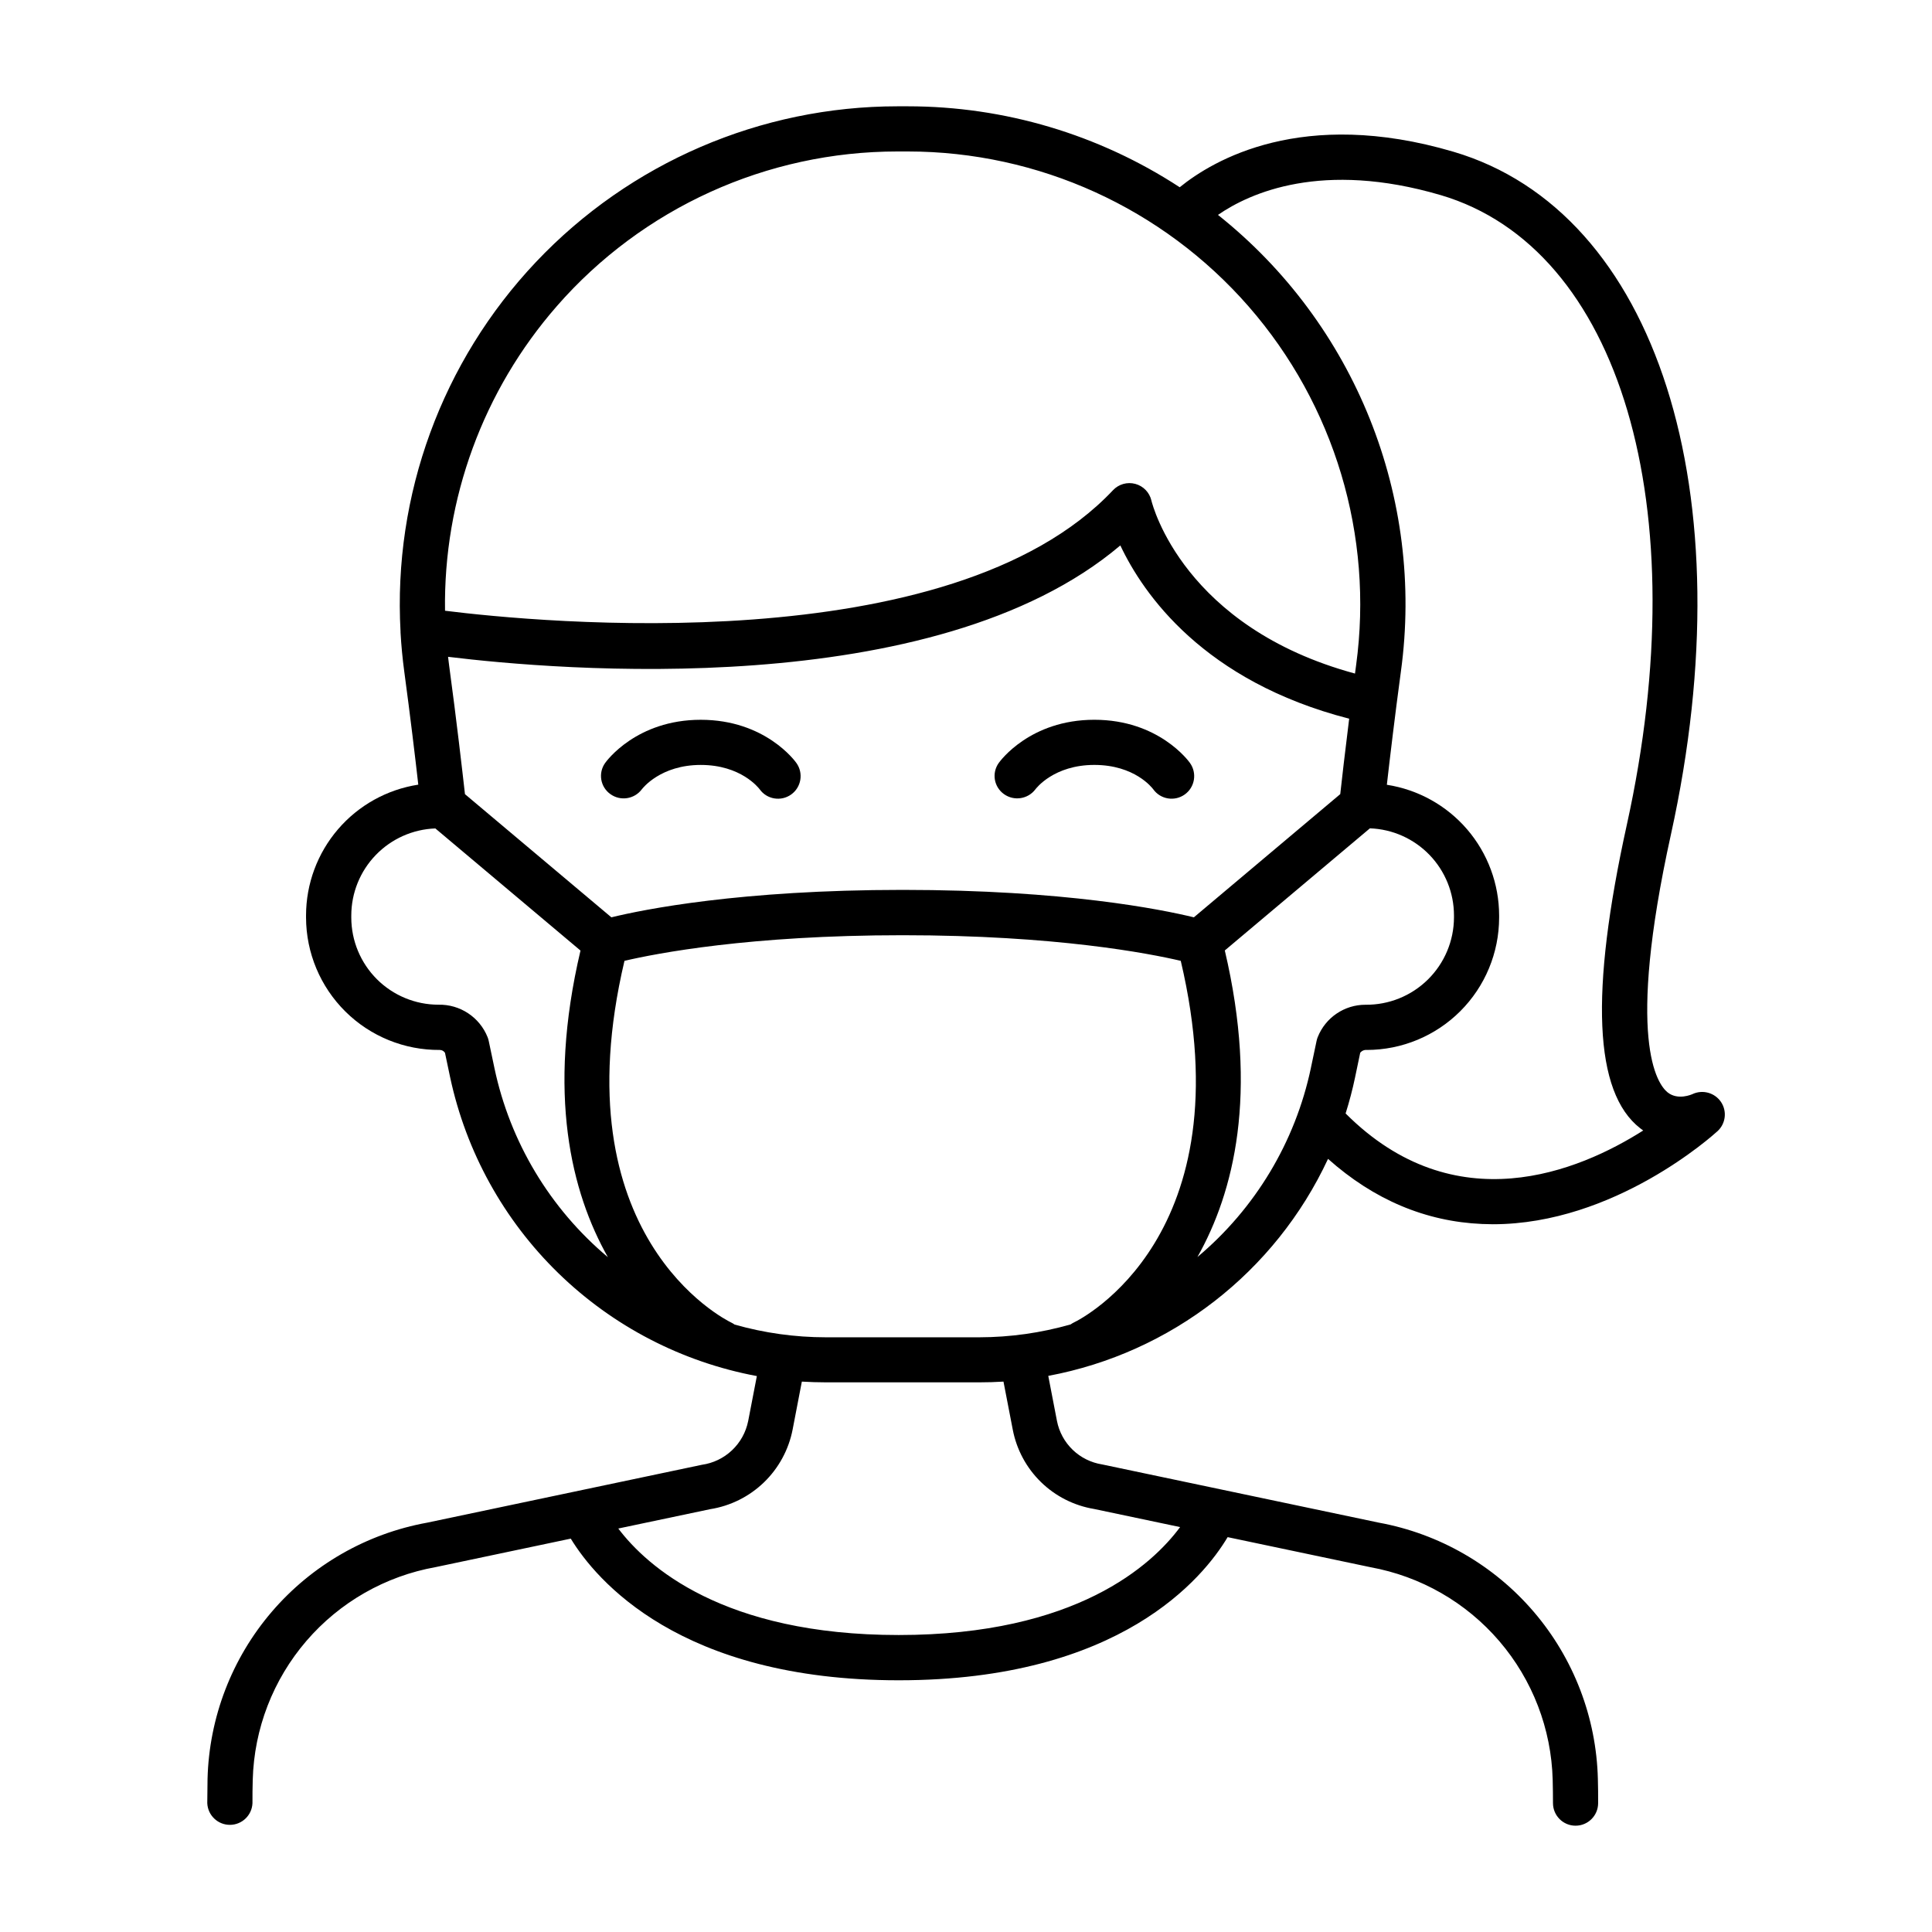 <?xml version="1.0" encoding="UTF-8"?>
<!-- Uploaded to: ICON Repo, www.iconrepo.com, Generator: ICON Repo Mixer Tools -->
<svg fill="#000000" width="800px" height="800px" version="1.1" viewBox="144 144 512 512" xmlns="http://www.w3.org/2000/svg">
 <g>
  <path d="m495.94 451.11c12.145 10.824 25.84 16.609 40.828 17.258 0.984 0 1.898 0.07 2.844 0.07 32.297 0 58.449-23.664 59.582-24.699 2.152-2.004 2.527-5.277 0.883-7.715-1.664-2.453-4.863-3.332-7.547-2.078-0.148 0.07-3.848 1.742-6.594-0.453-2.746-2.195-11.121-13.914 0.887-68.398 19.965-90.586-3.738-164.98-57.645-180.88-40.07-11.809-63.715 2.234-72.539 9.406v0.004c-21.426-14-46.465-21.453-72.059-21.453h-2.754c-36.242 0.012-70.887 14.934-95.793 41.266-24.906 26.328-37.883 61.742-35.887 97.934-0.004 0.086-0.004 0.176 0 0.266 0.195 3.434 0.523 6.887 0.984 10.312 1.574 11.652 2.953 23.164 3.719 29.992-8.277 1.277-15.824 5.469-21.277 11.824-5.453 6.352-8.457 14.445-8.469 22.82v0.59c0.027 9.355 3.781 18.312 10.43 24.895 6.644 6.578 15.641 10.242 24.996 10.176 0.562-0.004 1.09 0.281 1.395 0.758l1.367 6.504c4.231 19.742 14.203 37.793 28.668 51.879 14.461 14.086 32.766 23.578 52.613 27.285l-2.301 11.926h-0.004c-0.59 2.965-2.09 5.668-4.285 7.742-2.195 2.074-4.984 3.418-7.973 3.84l-72.816 15.34c-16.027 2.906-30.562 11.242-41.164 23.609-10.598 12.363-16.613 28.004-17.031 44.289 0 2.137-0.07 4.281-0.07 6.434 0.133 3.211 2.773 5.75 5.988 5.75 3.215 0 5.859-2.539 5.988-5.75 0-2.055 0-4.121 0.07-6.16 0.359-13.547 5.383-26.555 14.223-36.832 8.836-10.273 20.945-17.188 34.289-19.57l35.77-7.539c6.672 10.922 28.891 37.539 86.926 37.539 58.754 0 80.797-27.277 87.152-37.934l37.824 7.961v0.004c13.305 2.41 25.371 9.328 34.172 19.598 8.801 10.266 13.793 23.246 14.145 36.766 0.051 2.035 0.078 4.102 0.078 6.16 0 3.301 2.676 5.981 5.981 5.981s5.984-2.68 5.984-5.981c0-2.156 0-4.301-0.07-6.434v-0.004c-0.41-16.262-6.406-31.887-16.977-44.25-10.574-12.363-25.078-20.715-41.078-23.645l-73.336-15.43h-0.004c-2.934-0.465-5.656-1.816-7.797-3.883-2.137-2.062-3.59-4.734-4.156-7.652l-2.301-11.926h-0.004c32.551-6.082 60.16-27.5 74.145-57.512zm29.848-255.41c47.605 14.043 67.895 82.656 49.348 166.83-9.84 44.633-8.688 70.957 3.523 80.461 0.266 0.207 0.531 0.414 0.809 0.602-17.055 10.824-49.859 24.52-78.867-4.516 0.984-3.129 1.832-6.316 2.508-9.566l1.359-6.504h-0.004c0.414-0.535 1.074-0.824 1.75-0.758 9.293-0.008 18.203-3.703 24.777-10.273 6.574-6.566 10.273-15.473 10.293-24.766v-0.59c-0.012-8.375-3.019-16.469-8.473-22.824-5.457-6.352-13.008-10.547-21.281-11.824 0.777-6.828 2.144-18.344 3.719-29.992 6.324-46.07-12.094-92.062-48.473-121.03 8.453-5.836 27.57-14.477 59.012-5.246zm-97.184 298.76c-0.305 0.148-0.598 0.324-0.875 0.523-7.867 2.25-16.012 3.398-24.195 3.414h-40.66c-8.184-0.004-16.324-1.137-24.195-3.375-0.273-0.199-0.562-0.371-0.867-0.52-1.898-0.914-45.512-22.945-28.32-95.871 8.402-1.969 33.121-6.789 73.711-6.789 40.59 0 65.316 4.82 73.711 6.789 17.195 72.883-26.406 94.926-28.309 95.828zm31.785-107.36c-8.551-2.086-34.145-7.273-77.184-7.273s-68.633 5.188-77.184 7.273l-38.801-32.641c-0.621-5.512-2.242-19.73-4.203-34.156-0.109-0.746-0.188-1.496-0.277-2.242 28.535 3.492 128.84 12.27 178.16-29.52 6.109 12.941 22.109 36.004 60.645 45.922-1.102 8.855-1.969 16.336-2.363 19.984zm-168.86-161.93c22.762-26.074 55.684-41.031 90.293-41.031h2.754c34.629 0.016 67.562 14.992 90.332 41.086 22.766 26.09 33.148 60.746 28.477 95.059l-0.297 2.215c-45.266-12.281-53.609-44.449-53.953-45.844h0.004c-0.5-2.148-2.141-3.848-4.269-4.422-2.133-0.574-4.406 0.07-5.914 1.676-43.059 45.715-152.52 35-177.02 31.941-0.434-29.625 10.109-58.363 29.598-80.68zm-16.5 201.87-1.516-7.203v0.004c-0.07-0.34-0.168-0.668-0.297-0.984-2.121-5.301-7.309-8.727-13.016-8.602-6.121-0.004-11.984-2.434-16.316-6.754-4.328-4.324-6.773-10.184-6.789-16.301v-0.59c0.008-5.981 2.332-11.723 6.488-16.023 4.152-4.301 9.812-6.828 15.789-7.043l38.465 32.363c-8.945 37.984-2.441 64.09 7.254 81.25h-0.004c-15.34-12.875-25.922-30.52-30.059-50.117zm137.36 95.812c1.012 5.293 3.617 10.145 7.473 13.906 3.852 3.762 8.766 6.25 14.078 7.133l22.801 4.801c-7.352 9.938-27.445 28.605-74.578 28.605-46.574 0-66.734-18.215-74.312-28.223l24.336-5.125h-0.004c5.371-0.844 10.348-3.324 14.258-7.094 3.91-3.773 6.566-8.66 7.609-13.992l2.449-12.723c2.113 0.125 4.242 0.191 6.387 0.195h40.66c2.144 0 4.273-0.066 6.387-0.195zm48.934-45.715c9.691-17.172 16.195-43.297 7.262-81.258l38.453-32.363h0.004c5.977 0.215 11.633 2.738 15.789 7.039 4.152 4.301 6.481 10.043 6.488 16.023v0.59c-0.027 6.176-2.519 12.086-6.918 16.422-4.398 4.336-10.344 6.738-16.52 6.676-5.59-0.016-10.617 3.394-12.676 8.59-0.129 0.316-0.227 0.645-0.297 0.984l-1.516 7.203 0.004-0.004c-4.144 19.594-14.734 37.23-30.082 50.098z"/>
  <path d="m329.71 334.75c-17.062 0-25.012 10.98-25.348 11.453-0.91 1.277-1.273 2.867-1.012 4.414 0.262 1.547 1.129 2.926 2.41 3.832 2.66 1.914 6.367 1.344 8.332-1.281 0.207-0.266 4.969-6.453 15.617-6.453 10.648 0 15.32 6.082 15.605 6.445 1.922 2.691 5.66 3.312 8.352 1.391 2.688-1.918 3.312-5.656 1.391-8.348-0.324-0.473-8.285-11.453-25.348-11.453z"/>
  <path d="m459.36 346.2c-0.336-0.473-8.285-11.453-25.348-11.453s-25.004 10.98-25.34 11.453c-0.914 1.277-1.277 2.863-1.02 4.41 0.262 1.547 1.129 2.926 2.406 3.836 2.668 1.91 6.371 1.34 8.344-1.281 0.195-0.266 4.922-6.453 15.605-6.453 10.688 0 15.32 6.062 15.605 6.445h0.004c1.918 2.691 5.656 3.312 8.348 1.391 2.691-1.918 3.312-5.656 1.395-8.348z"/>
 </g>
</svg>